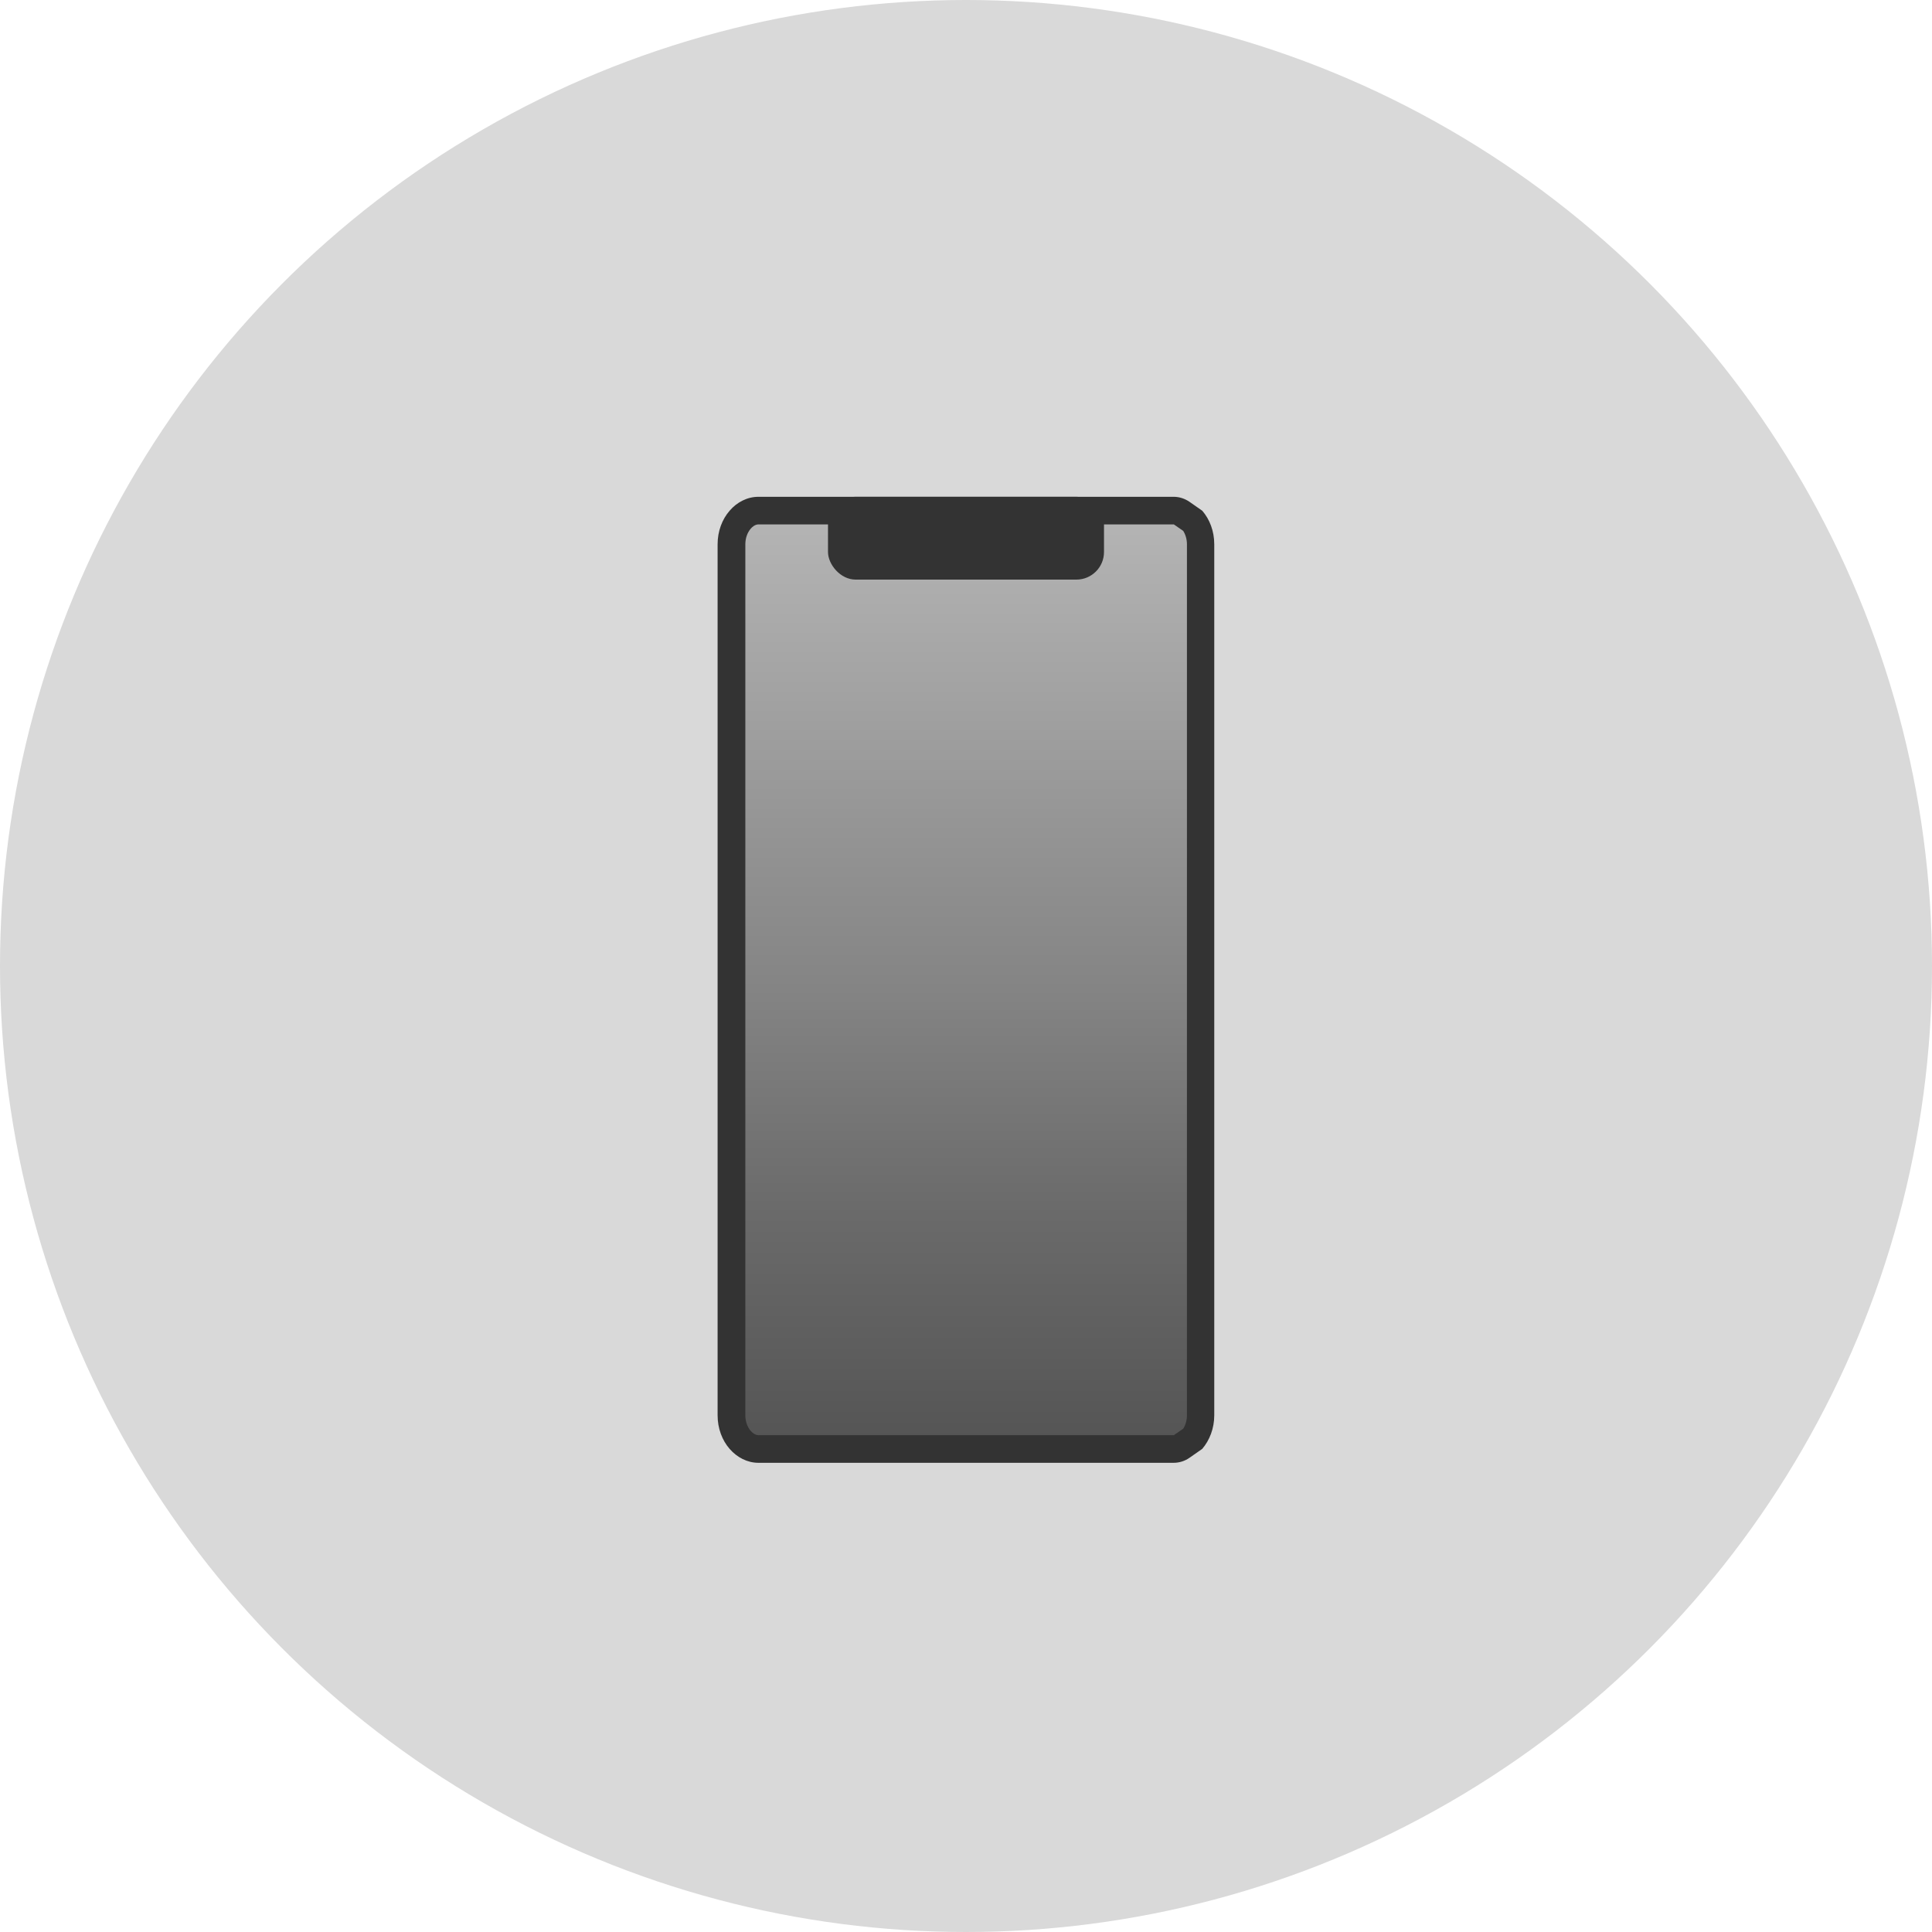 <?xml version="1.0" encoding="UTF-8"?>
<svg id="_レイヤー_2" data-name="レイヤー 2" xmlns="http://www.w3.org/2000/svg" xmlns:xlink="http://www.w3.org/1999/xlink" viewBox="0 0 140 140">
  <defs>
    <style>
      .cls-1 {
        fill: url(#_ブルーグレー_8);
        fill-rule: evenodd;
      }

      .cls-2 {
        fill: #333;
      }

      .cls-3 {
        fill: #d9d9d9;
      }
    </style>
    <linearGradient id="_ブルーグレー_8" data-name="ブルーグレー 8" x1="70" y1="37" x2="70" y2="105" gradientUnits="userSpaceOnUse">
      <stop offset="0" stop-color="#b5b5b5"/>
      <stop offset=".5" stop-color="#858585"/>
      <stop offset=".74" stop-color="#6b6b6b"/>
      <stop offset="1" stop-color="#545454"/>
    </linearGradient>
  </defs>
  <g id="_テキストと画像" data-name="テキストと画像">
    <g>
      <circle class="cls-3" cx="70" cy="70" r="70"/>
      <g>
        <g>
          <path class="cls-1" d="M54.96,105c-.49,0-.97-.24-1.33-.66-.4-.47-.63-1.1-.63-1.78v-63.12c0-.67.22-1.31.63-1.78.37-.43.84-.66,1.33-.66h30.1c.21,0,.4.06.57.18l.82.57c.36.46.55,1.05.55,1.69v63.12c0,.63-.2,1.23-.55,1.69l-.82.57c-.17.12-.37.18-.57.18h-30.09Z"/>
          <path class="cls-2" d="M85.06,38h0s.68.47.68.47c.17.27.27.61.27.97v63.12c0,.36-.1.7-.27.97l-.68.47h-30.09c-.26,0-.47-.2-.57-.31-.25-.29-.39-.7-.39-1.13v-63.12c0-.43.14-.84.39-1.13.1-.12.31-.31.57-.31h30.1M85.06,36h-30.1c-.81,0-1.56.39-2.09,1.01-.54.62-.87,1.48-.87,2.43v63.12c0,.95.33,1.81.87,2.43.54.62,1.28,1.01,2.09,1.01h30.09c.41,0,.81-.13,1.14-.36l.93-.65c.53-.62.87-1.48.87-2.43v-63.12c0-.95-.33-1.81-.87-2.43l-.93-.65c-.34-.23-.73-.36-1.14-.36h0Z"/>
        </g>
        <rect class="cls-2" x="60" y="36" width="20" height="6" rx="2" ry="2"/>
      </g>
    </g>
  </g>
</svg>